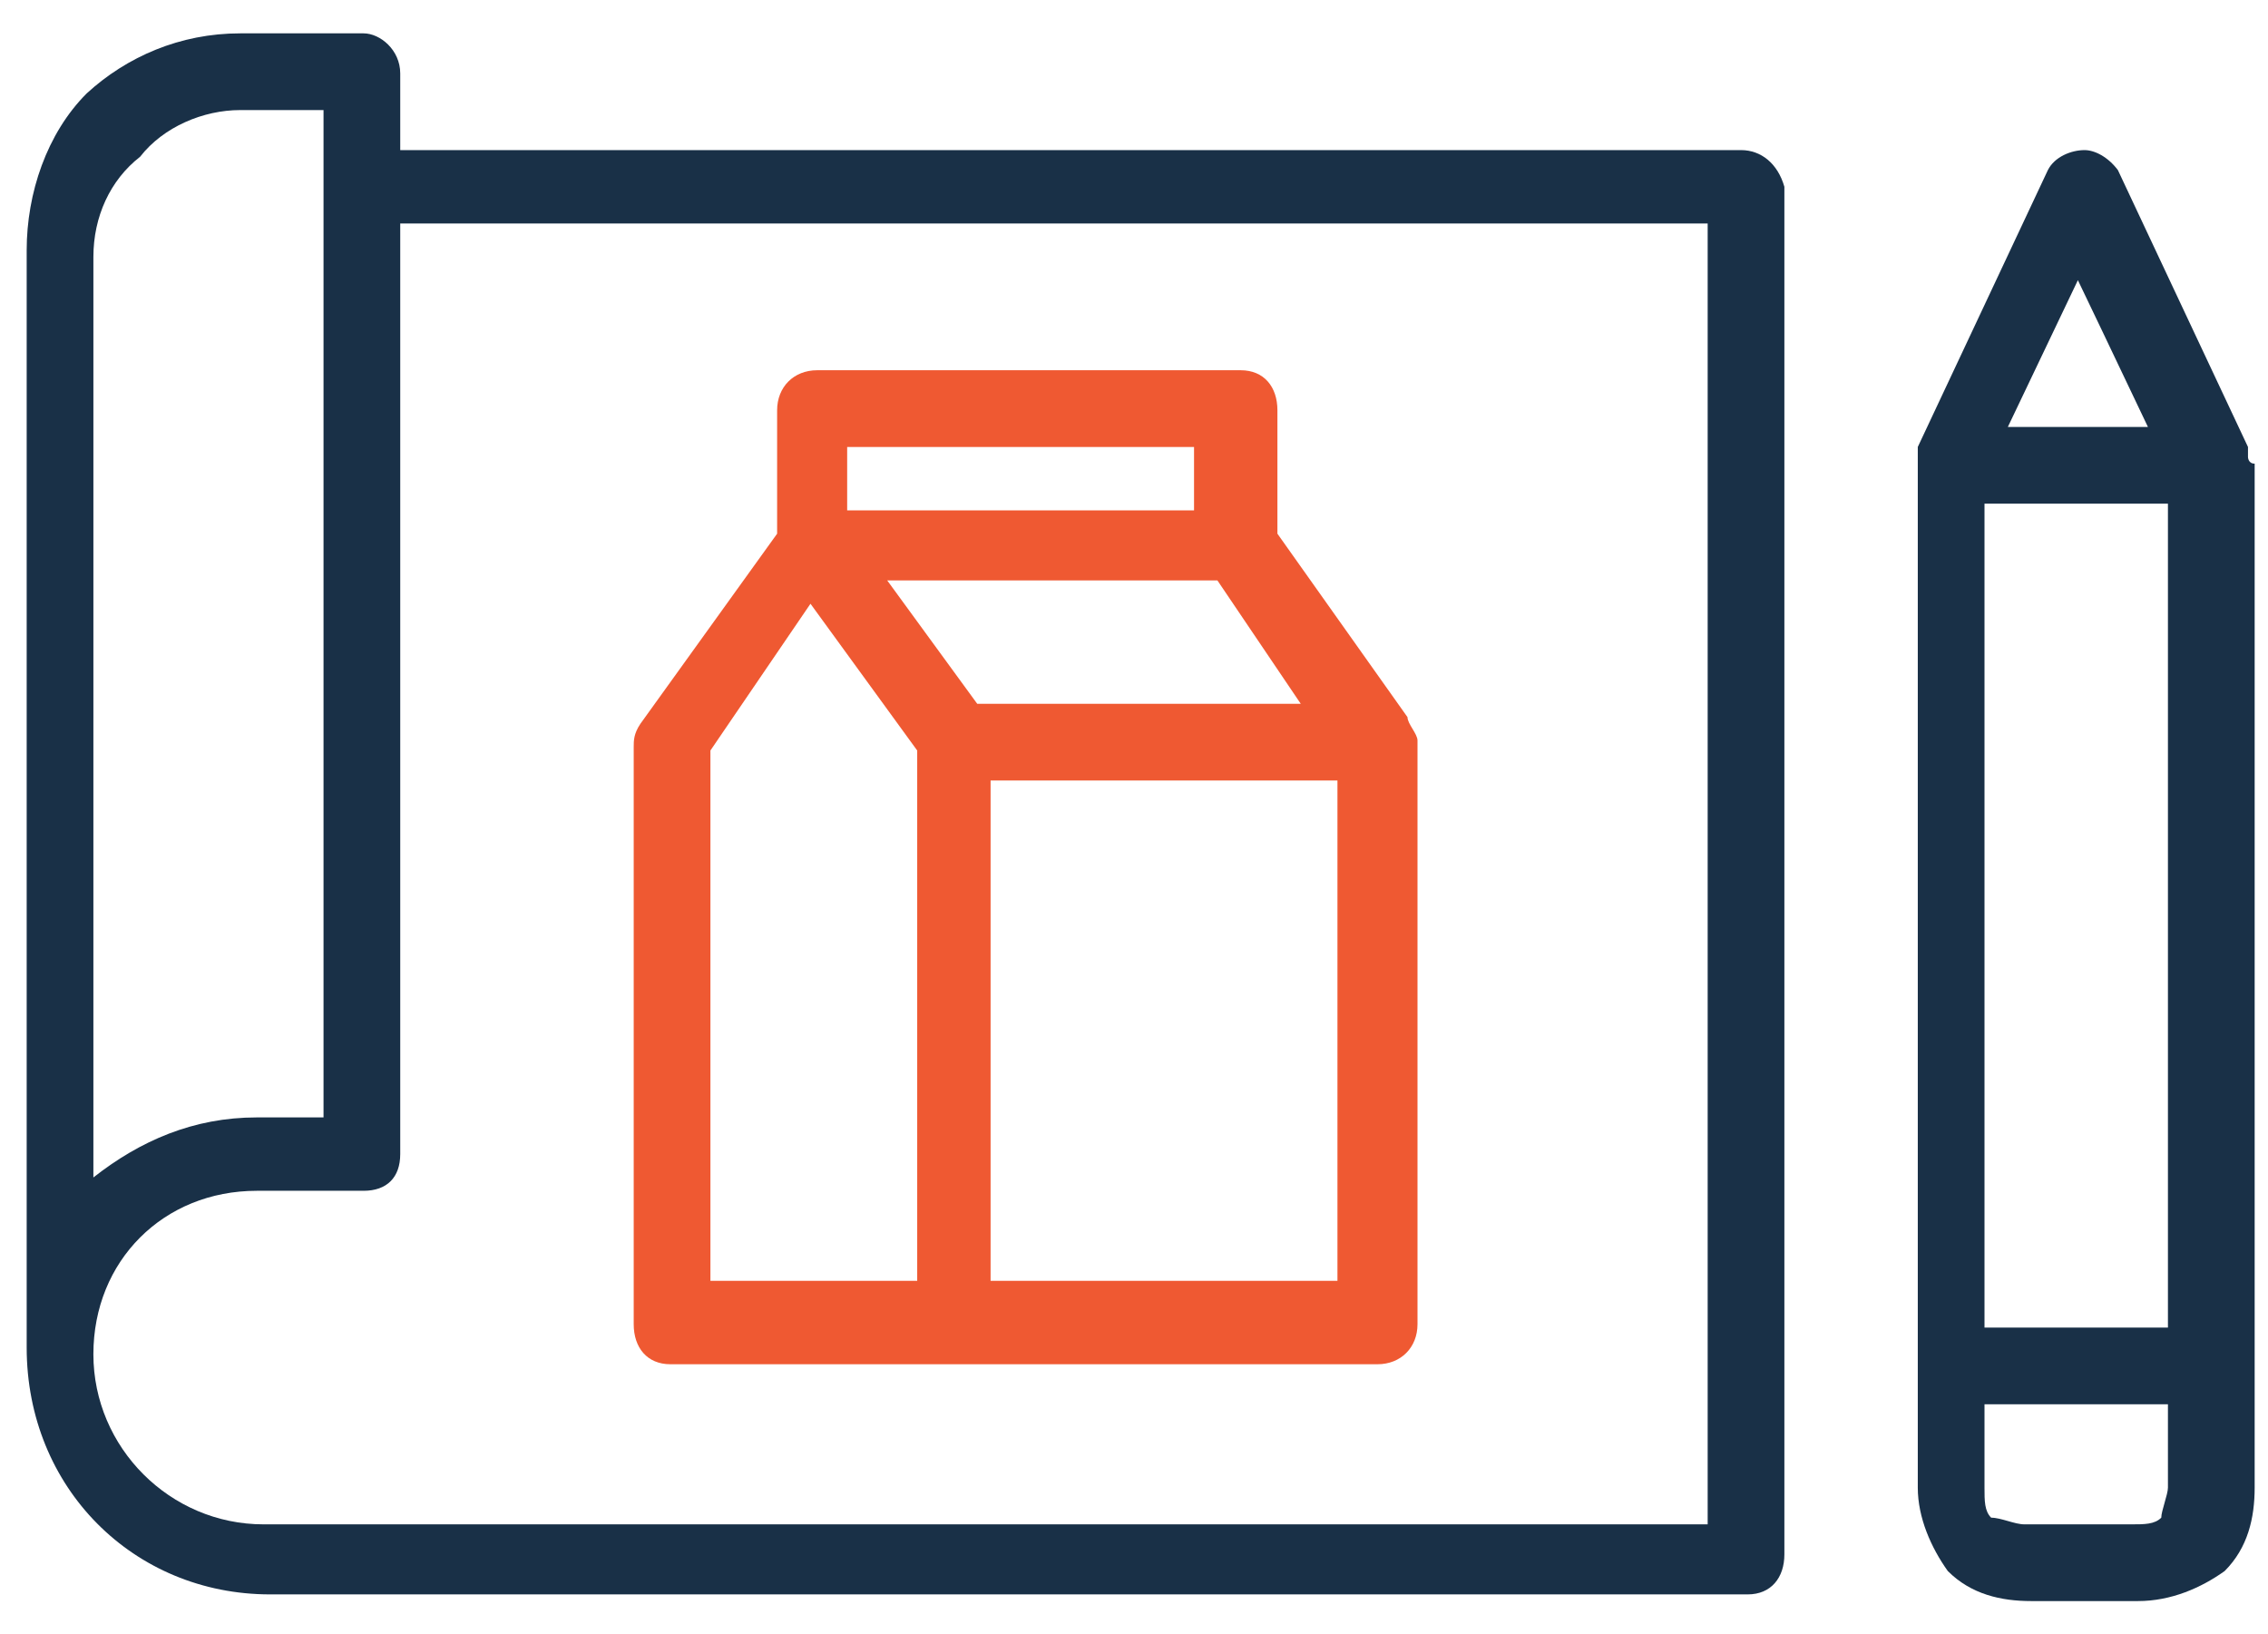 <svg version="1.2" xmlns="http://www.w3.org/2000/svg" viewBox="0 0 68 49" width="68" height="49"><defs><clipPath clipPathUnits="userSpaceOnUse" id="cp1"><path d="m-412-4174h1600v7814h-1600z"/></clipPath></defs><style>.a{fill:#193047}.b{fill:#ef5932}</style><g clip-path="url(#cp1)"><path fill-rule="evenodd" class="a" d="m53.5 5.6v41c0 0.7-0.4 1.2-1.1 1.2 0 0-30.7 0-44.3 0-4.1 0-7.3-3.2-7.3-7.4 0 0 0-22.3 0-32.9 0-1.7 0.6-3.5 1.8-4.7 1.2-1.1 2.8-1.8 4.6-1.8 2.1 0 3.7 0 3.7 0 0.5 0 1.1 0.5 1.1 1.2v2.3h40.2c0.6 0 1.1 0.4 1.3 1.1zm-50.7 29.7c1.4-1.1 3-1.8 4.9-1.8h2v-30.2h-2.5c-1.1 0-2.3 0.5-3 1.4-0.9 0.7-1.4 1.8-1.4 3zm48.4 10.4v-39h-39.2v27.9c0 0.7-0.4 1.1-1.1 1.1h-3.2c-2.8 0-4.9 2.1-4.9 4.9 0 2.8 2.3 5.1 5.1 5.1z"/><path fill-rule="evenodd" class="b" d="m42.5 22.2v17.5c0 0.7-0.5 1.2-1.2 1.2h-21.2c-0.7 0-1.1-0.5-1.1-1.2v-17.3c0-0.2 0-0.4 0.2-0.7l4.1-5.7v-3.7c0-0.7 0.5-1.2 1.2-1.2h12.7c0.7 0 1.1 0.5 1.1 1.2v3.7l3.9 5.5c-0.2-0.2 0 0 0 0 0 0.2 0.3 0.5 0.3 0.7zm-17.1-6.9h10.4v-1.9h-10.4zm2.1 7.2l-3.2-4.4-3 4.4v15.9h6.2zm1.8-1.4h9.7l-2.5-3.7h-9.9zm10.8 2.3h-10.4v15c3 0 10.4 0 10.4 0z"/><path fill-rule="evenodd" class="a" d="m67.6 13.9v30.7c0 0.9-0.2 1.8-0.9 2.5-0.7 0.5-1.6 0.9-2.6 0.9-1.1 0-2.3 0-3.2 0-0.9 0-1.8-0.2-2.5-0.9-0.5-0.7-0.9-1.6-0.9-2.5v-31.2l3.9-8.3c0.2-0.4 0.7-0.6 1.1-0.6 0.3 0 0.7 0.2 1 0.6l3.9 8.3v0.3c0 0 0 0.2 0.2 0.2zm-7.4-1.1h4.2c-0.9-1.9-2.1-4.4-2.1-4.4zm4.8 29.3h-5.5v2.5c0 0.4 0 0.7 0.2 0.9 0.3 0 0.7 0.2 1 0.2h3.2c0.4 0 0.7 0 0.9-0.2 0-0.2 0.2-0.7 0.2-0.9zm0-27h-5.5v24.7h5.5z"/></g></svg>